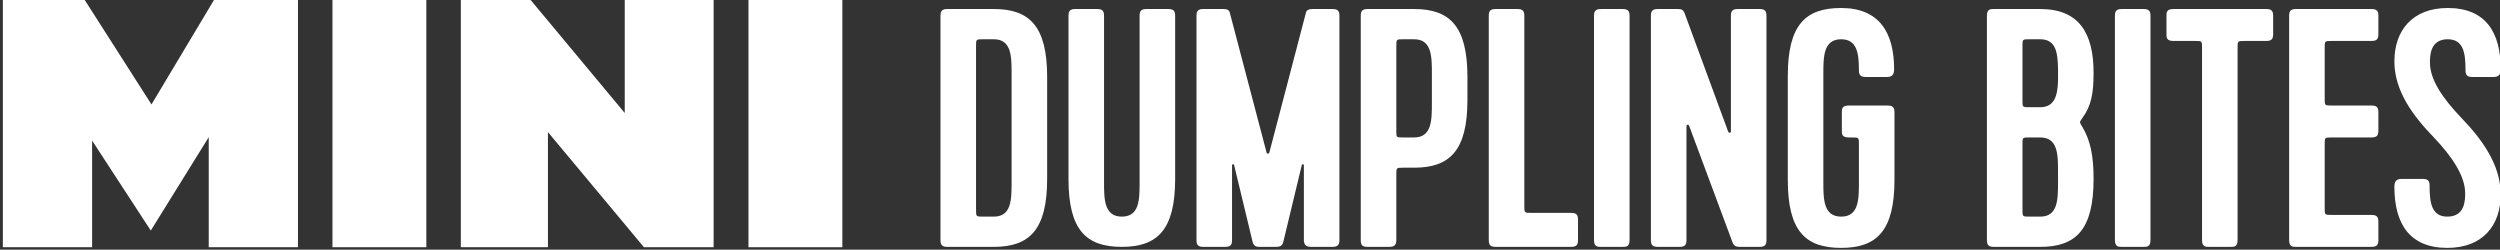 <?xml version="1.0" encoding="UTF-8" standalone="no"?>
<!DOCTYPE svg PUBLIC "-//W3C//DTD SVG 1.1//EN" "http://www.w3.org/Graphics/SVG/1.1/DTD/svg11.dtd">
<svg width="100%" height="100%" viewBox="0 0 831 83" version="1.1" xmlns="http://www.w3.org/2000/svg" xmlns:xlink="http://www.w3.org/1999/xlink" xml:space="preserve" xmlns:serif="http://www.serif.com/" style="fill-rule:evenodd;clip-rule:evenodd;stroke-linejoin:round;stroke-miterlimit:2;">
    <rect x="0" y="0" width="831" height="83" fill="#333333" stroke="none"/>
    <g id="product-line_mini-dumpling-bites" transform="matrix(2.23,0,0,0.2,-1001.66,-36.78)">
        <rect x="449.177" y="184.109" width="372.438" height="415.412" style="fill:none;"/>
        <g transform="matrix(1.06,1.05438e-15,0,11.295,-141.345,-10931.9)">
            <path d="M557.496,1020.51L570.046,1020.51L570.046,1004.82L578.296,1018.06L586.446,1004.32L586.446,1020.51L598.996,1020.51L598.996,984.112L587.196,984.112L578.396,999.504L568.996,984.112L557.496,984.112L557.496,1020.51Z" style="fill:white;fill-rule:nonzero;"/>
            <rect x="603.846" y="984.112" width="13.2" height="36.4" style="fill:white;fill-rule:nonzero;"/>
            <path d="M621.896,1020.51L634.146,1020.51L634.146,1003.57L647.646,1020.51L657.446,1020.51L657.446,984.112L644.946,984.112L644.946,1000.76L631.696,984.112L621.896,984.112L621.896,1020.51Z" style="fill:white;fill-rule:nonzero;"/>
            <rect x="662.346" y="984.112" width="13.2" height="36.4" style="fill:white;fill-rule:nonzero;"/>
            <path d="M689.346,1019.46C689.346,1020.21 689.596,1020.46 690.346,1020.46L696.846,1020.46C701.846,1020.46 704.346,1017.96 704.346,1010.46L704.346,995.462C704.346,987.962 701.846,985.462 696.846,985.462L690.346,985.462C689.596,985.462 689.346,985.712 689.346,986.462L689.346,1019.46ZM696.846,989.912C699.346,989.912 699.346,992.462 699.346,995.012L699.346,1010.91C699.346,1013.46 699.346,1016.01 696.846,1016.01L695.346,1016.01C694.346,1016.01 694.346,1016.01 694.346,1014.96L694.346,990.912C694.346,989.912 694.346,989.912 695.346,989.912L696.846,989.912Z" style="fill:white;fill-rule:nonzero;"/>
            <path d="M717.346,986.462L717.346,1010.91C717.346,1013.46 717.346,1016.01 714.846,1016.01C712.346,1016.01 712.346,1013.41 712.346,1010.91L712.346,986.462C712.346,985.712 712.096,985.462 711.346,985.462L708.346,985.462C707.596,985.462 707.346,985.712 707.346,986.462L707.346,1010.46C707.346,1018.01 709.846,1020.46 714.846,1020.46C719.846,1020.46 722.346,1017.96 722.346,1010.46L722.346,986.462C722.346,985.712 722.096,985.462 721.346,985.462L718.346,985.462C717.596,985.462 717.346,985.712 717.346,986.462Z" style="fill:white;fill-rule:nonzero;"/>
            <path d="M744.446,1020.46C745.146,1020.46 745.446,1020.21 745.446,1019.46L745.446,986.462C745.446,985.712 745.196,985.462 744.446,985.462L741.696,985.462C741.146,985.462 740.846,985.612 740.746,985.962L735.596,1006.56C735.546,1006.81 735.246,1006.81 735.196,1006.56L730.046,986.062C729.946,985.612 729.696,985.462 729.096,985.462L726.346,985.462C725.596,985.462 725.346,985.712 725.346,986.462L725.346,1019.46C725.346,1020.21 725.596,1020.46 726.346,1020.46L729.346,1020.46C730.096,1020.46 730.346,1020.21 730.346,1019.46L730.346,1008.46C730.346,1008.26 730.596,1008.21 730.646,1008.46L733.246,1019.76C733.446,1020.46 733.846,1020.46 734.346,1020.46L736.296,1020.46C736.946,1020.46 737.346,1020.46 737.546,1019.76L740.146,1008.46C740.196,1008.21 740.446,1008.26 740.446,1008.46L740.446,1019.46C740.446,1020.21 740.846,1020.46 741.446,1020.46L744.446,1020.46Z" style="fill:white;fill-rule:nonzero;"/>
            <path d="M763.446,998.862L763.446,995.462C763.446,987.962 760.946,985.462 755.946,985.462L749.446,985.462C748.696,985.462 748.446,985.712 748.446,986.462L748.446,1019.46C748.446,1020.21 748.646,1020.46 749.446,1020.46L752.446,1020.46C753.146,1020.46 753.446,1020.21 753.446,1019.46L753.446,1009.81C753.446,1008.81 753.446,1008.81 754.446,1008.81L755.946,1008.81C760.946,1008.81 763.446,1006.31 763.446,998.862ZM753.446,990.912C753.446,989.912 753.446,989.912 754.446,989.912L755.946,989.912C758.446,989.912 758.446,992.462 758.446,995.012L758.446,999.262C758.446,1001.81 758.446,1004.36 755.946,1004.36L754.446,1004.36C753.446,1004.36 753.446,1004.36 753.446,1003.46L753.446,990.912Z" style="fill:white;fill-rule:nonzero;"/>
            <path d="M767.446,1020.46L777.996,1020.46C778.746,1020.46 778.996,1020.21 778.996,1019.46L778.996,1016.46C778.996,1015.71 778.746,1015.46 777.996,1015.46L772.496,1015.46C771.446,1015.46 771.446,1015.46 771.446,1014.41L771.446,986.462C771.446,985.712 771.196,985.462 770.446,985.462L767.446,985.462C766.696,985.462 766.446,985.712 766.446,986.462L766.446,1019.46C766.446,1020.21 766.696,1020.46 767.446,1020.46Z" style="fill:white;fill-rule:nonzero;"/>
            <path d="M782.246,1020.46L785.246,1020.46C785.746,1020.46 786.246,1020.46 786.246,1019.46L786.246,986.462C786.246,985.712 785.996,985.462 785.246,985.462L782.246,985.462C781.496,985.462 781.246,985.712 781.246,986.462L781.246,1019.46C781.246,1020.46 781.746,1020.46 782.246,1020.46Z" style="fill:white;fill-rule:nonzero;"/>
            <path d="M801.746,1020.46L804.496,1020.46C805.246,1020.46 805.496,1020.21 805.496,1019.46L805.496,986.462C805.496,985.712 805.246,985.462 804.496,985.462L801.496,985.462C800.746,985.462 800.496,985.712 800.496,986.462L800.496,1003.46C800.496,1003.71 800.196,1003.76 800.096,1003.46L793.996,986.112C793.796,985.562 793.546,985.462 792.996,985.462L790.246,985.462C789.496,985.462 789.246,985.712 789.246,986.462L789.246,1019.46C789.246,1020.21 789.496,1020.46 790.246,1020.46L793.246,1020.46C793.996,1020.46 794.246,1020.21 794.246,1019.46L794.246,1002.71C794.246,1002.46 794.546,1002.36 794.646,1002.71L800.746,1019.86C800.946,1020.36 801.296,1020.46 801.746,1020.46Z" style="fill:white;fill-rule:nonzero;"/>
            <path d="M816.096,1000.66L816.096,1003.36C816.096,1003.86 816.096,1004.36 817.096,1004.36L817.496,1004.36C818.496,1004.36 818.496,1004.36 818.496,1005.36L818.496,1010.91C818.496,1013.46 818.496,1016.01 815.996,1016.01C813.496,1016.01 813.496,1013.41 813.496,1010.91L813.496,995.012C813.496,992.512 813.496,989.912 815.996,989.912C818.246,989.912 818.496,992.012 818.496,994.462C818.496,995.212 818.746,995.462 819.496,995.462L822.446,995.462C823.196,995.462 823.446,995.062 823.446,994.312C823.446,988.912 821.346,985.312 815.996,985.312C810.996,985.312 808.496,987.762 808.496,995.312L808.496,1010.61C808.496,1018.16 810.996,1020.61 815.996,1020.61C820.996,1020.61 823.496,1018.11 823.496,1010.61L823.496,1000.66C823.496,999.912 823.246,999.662 822.496,999.662L817.096,999.662C816.096,999.662 816.096,1000.16 816.096,1000.66Z" style="fill:white;fill-rule:nonzero;"/>
            <path d="M842.496,1016.01C841.496,1016.01 841.496,1016.01 841.496,1015.01L841.496,1005.31C841.496,1004.36 841.496,1004.36 842.496,1004.36L843.996,1004.36C846.496,1004.36 846.496,1006.91 846.496,1009.46L846.496,1010.91C846.496,1013.46 846.496,1016.01 843.996,1016.01L842.496,1016.01ZM846.496,995.962C846.446,998.012 846.096,999.912 843.996,999.912L842.496,999.912C841.496,999.912 841.496,999.912 841.496,998.912L841.496,990.912C841.496,989.912 841.496,989.912 842.496,989.912L843.996,989.912C846.246,989.912 846.446,991.962 846.496,994.212L846.496,995.962ZM851.496,1010.46C851.496,1007.06 851.046,1004.81 849.946,1002.86C849.696,1002.46 849.596,1002.26 849.596,1002.11C849.596,1001.96 849.746,1001.76 849.946,1001.46C851.146,999.712 851.496,997.962 851.496,994.862C851.496,989.062 849.496,985.462 843.996,985.462L837.496,985.462C836.996,985.462 836.496,985.462 836.496,986.462L836.496,1019.46C836.496,1020.21 836.746,1020.46 837.496,1020.46L843.996,1020.46C848.996,1020.46 851.496,1017.96 851.496,1010.46Z" style="fill:white;fill-rule:nonzero;"/>
            <path d="M855.496,1020.46L858.496,1020.46C858.996,1020.46 859.496,1020.46 859.496,1019.46L859.496,986.462C859.496,985.712 859.246,985.462 858.496,985.462L855.496,985.462C854.746,985.462 854.496,985.712 854.496,986.462L854.496,1019.46C854.496,1020.46 854.996,1020.46 855.496,1020.46Z" style="fill:white;fill-rule:nonzero;"/>
            <path d="M861.746,986.462L861.746,989.162C861.746,989.662 861.746,990.162 862.746,990.162L865.796,990.162C866.746,990.162 866.746,990.162 866.746,991.162L866.746,1019.46C866.746,1020.46 867.246,1020.46 867.746,1020.46L870.746,1020.46C871.246,1020.46 871.746,1020.46 871.746,1019.46L871.746,991.162C871.746,990.162 871.746,990.162 872.746,990.162L875.746,990.162C876.496,990.162 876.746,989.912 876.746,989.162L876.746,986.462C876.746,985.712 876.496,985.462 875.746,985.462L862.746,985.462C861.746,985.462 861.746,985.962 861.746,986.462Z" style="fill:white;fill-rule:nonzero;"/>
            <path d="M879.996,1020.46L890.546,1020.46C891.296,1020.46 891.546,1020.21 891.546,1019.46L891.546,1016.76C891.546,1016.01 891.296,1015.76 890.546,1015.76L884.996,1015.76C883.996,1015.76 883.996,1015.76 883.996,1014.76L883.996,1005.36C883.996,1004.36 883.996,1004.36 884.996,1004.36L890.546,1004.36C891.296,1004.36 891.546,1004.11 891.546,1003.36L891.546,1000.66C891.546,999.912 891.296,999.662 890.546,999.662L884.996,999.662C883.996,999.662 883.996,999.662 883.996,998.662L883.996,991.162C883.996,990.162 883.996,990.162 884.996,990.162L890.546,990.162C891.296,990.162 891.546,989.912 891.546,989.162L891.546,986.462C891.546,985.712 891.296,985.462 890.546,985.462L879.996,985.462C879.246,985.462 878.996,985.712 878.996,986.462L878.996,1019.46C878.996,1020.46 879.496,1020.46 879.996,1020.46Z" style="fill:white;fill-rule:nonzero;"/>
            <path d="M899.346,1004.36C901.946,1007.21 903.746,1010.06 903.746,1012.56C903.746,1013.56 903.746,1016.01 901.246,1016.01C898.996,1016.01 898.746,1013.91 898.746,1011.46C898.746,1010.71 898.496,1010.46 897.746,1010.46L894.796,1010.46C894.046,1010.46 893.796,1010.86 893.796,1011.61C893.796,1017.01 895.896,1020.61 901.246,1020.61C906.246,1020.61 908.746,1017.26 908.746,1012.76C908.746,1008.36 906.096,1004.61 903.196,1001.46C900.596,998.612 898.796,995.862 898.796,993.362C898.796,992.362 898.796,989.912 901.296,989.912C903.546,989.912 903.796,992.012 903.796,994.462C903.796,995.212 904.046,995.462 904.796,995.462L907.746,995.462C908.496,995.462 908.746,995.062 908.746,994.312C908.746,988.912 906.646,985.312 901.296,985.312C896.296,985.312 893.796,988.662 893.796,993.162C893.796,997.562 896.446,1001.21 899.346,1004.36Z" style="fill:white;fill-rule:nonzero;"/>
        </g>
    </g>
</svg>
